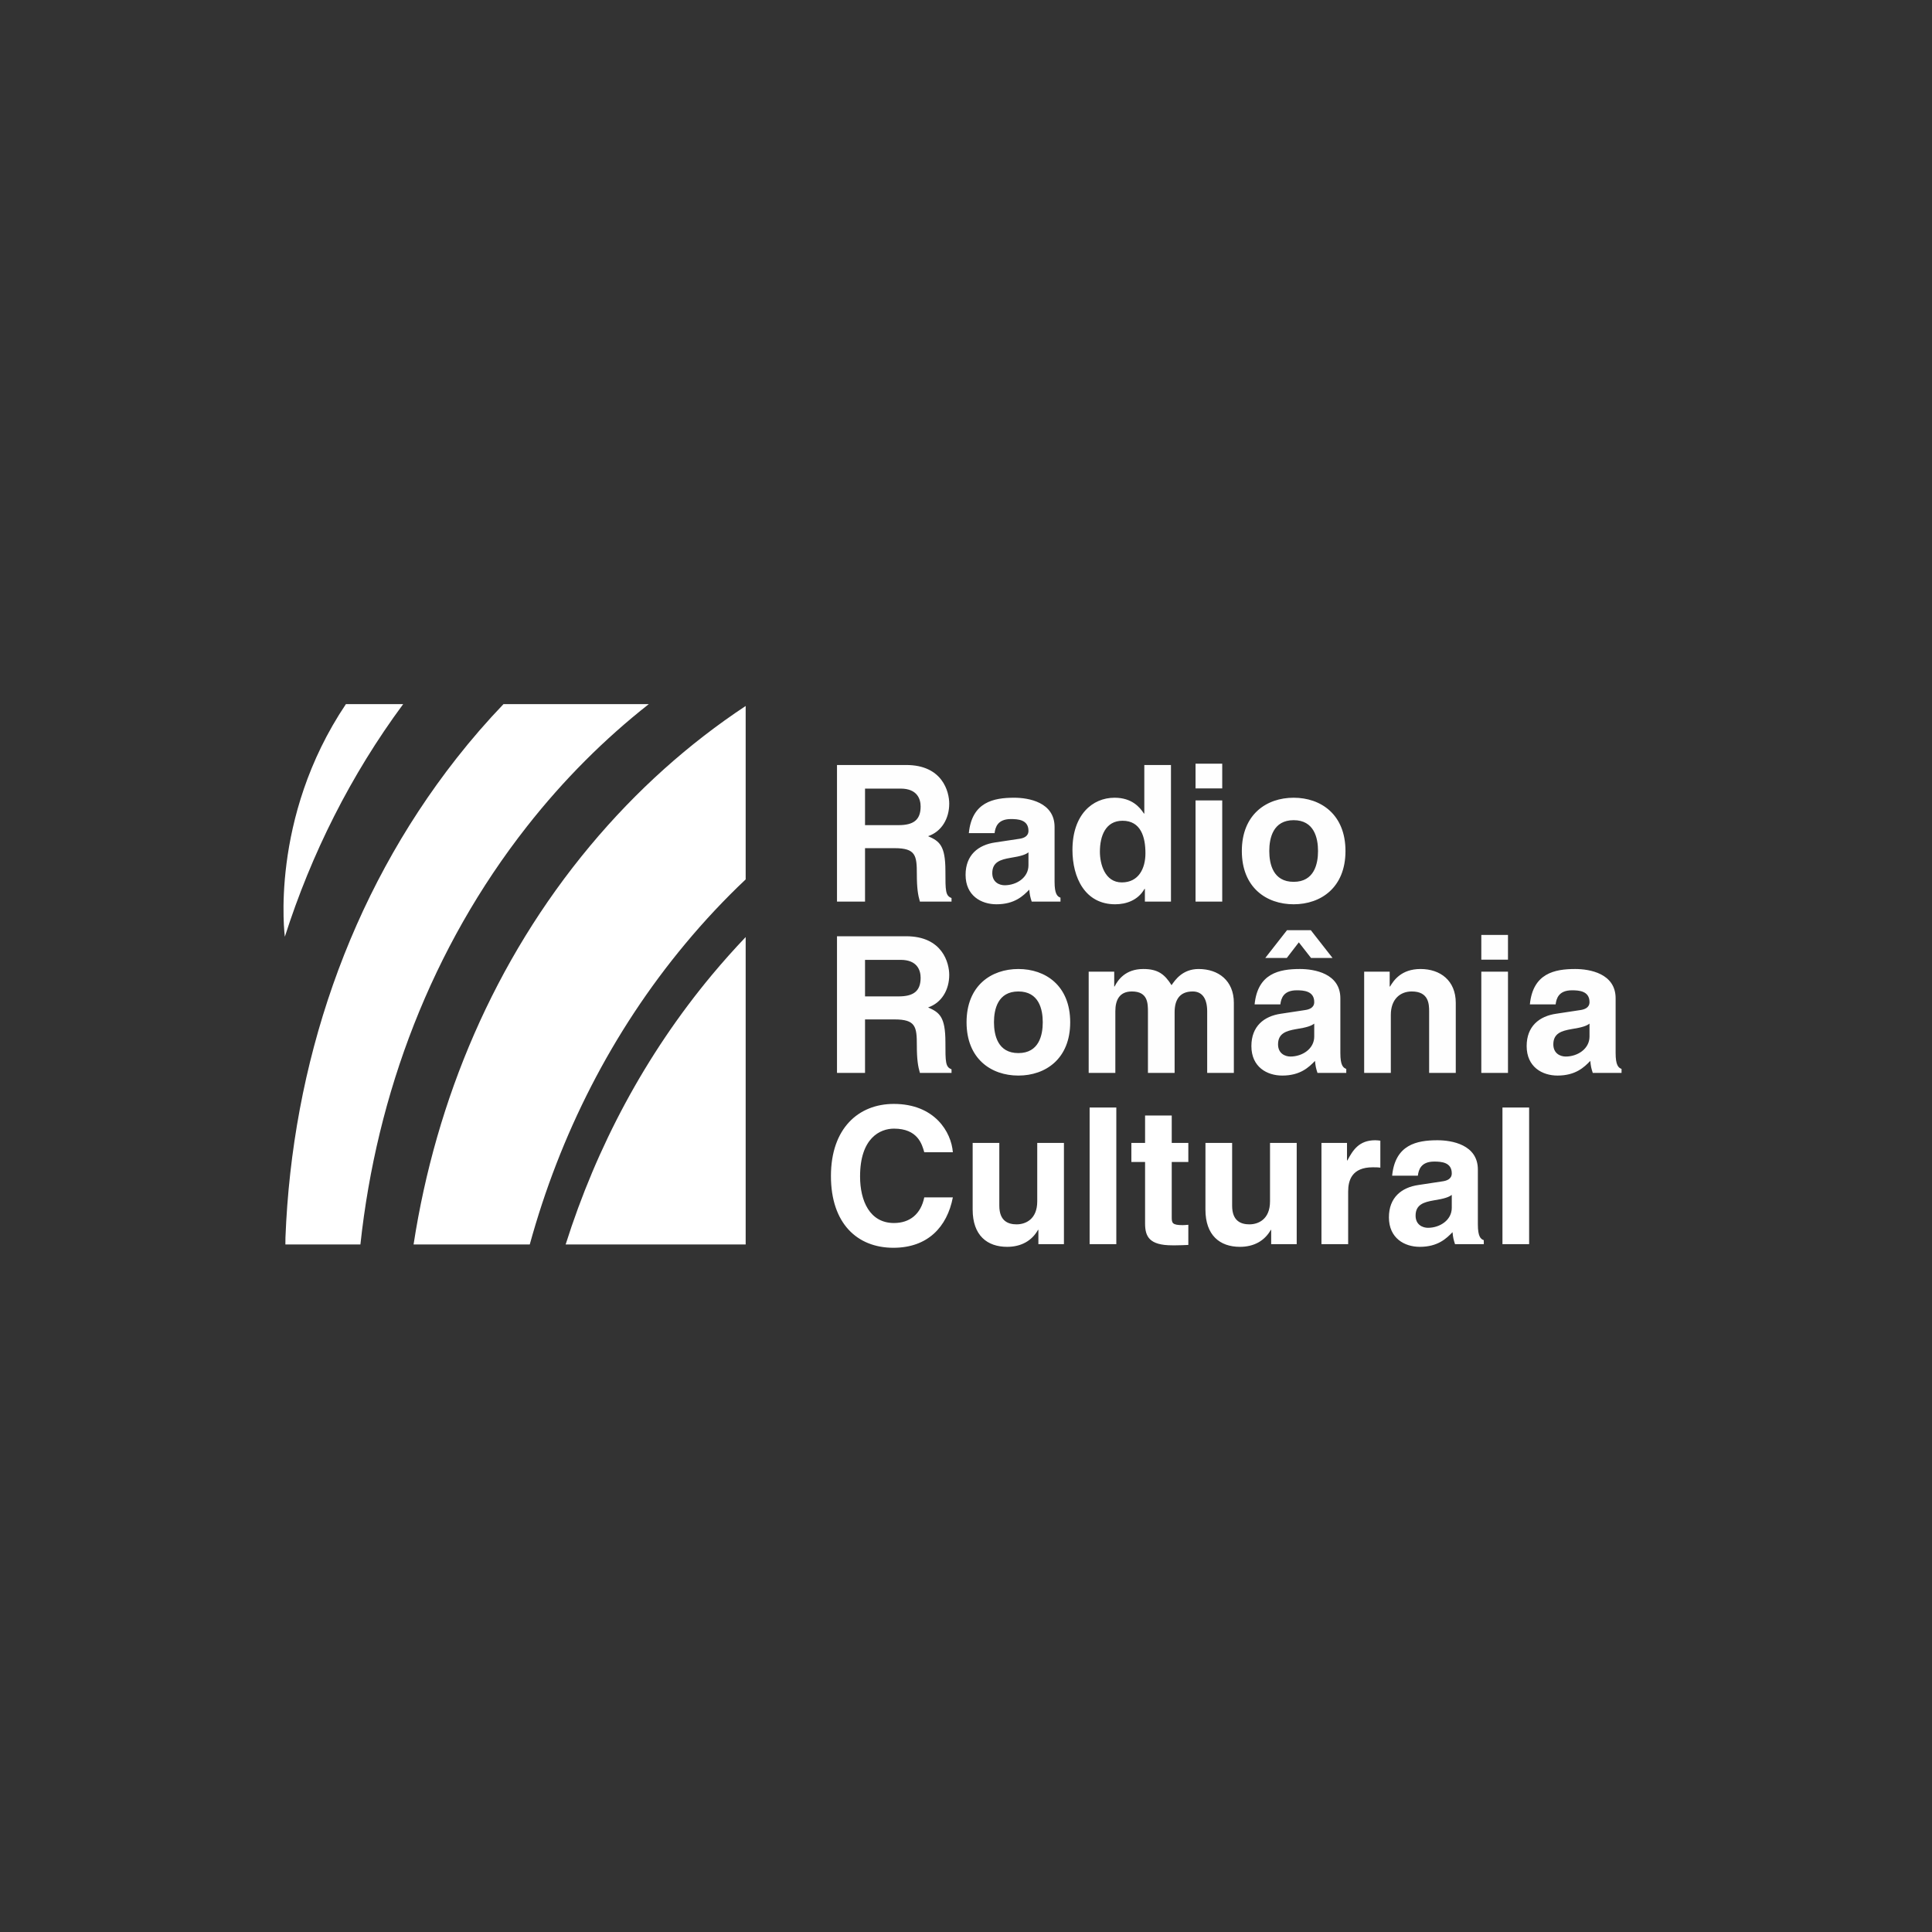 <?xml version="1.0" encoding="UTF-8"?>
<svg width="184px" height="184px" viewBox="0 0 184 184" version="1.1" xmlns="http://www.w3.org/2000/svg" xmlns:xlink="http://www.w3.org/1999/xlink">
    <rect x="0" y="0" width="184" height="184" fill="#333333" stroke="none"/>
    <!-- Generator: sketchtool 54.1 (76490) - https://sketchapp.com -->
    <title>CC5FB3DC-F9CA-4A09-9392-393FAF94C62B</title>
    <desc>Created with sketchtool.</desc>
    <g id="PROD" stroke="none" stroke-width="1" fill="none" fill-rule="evenodd">
        <g id="HOME" transform="translate(-644, -5327)">
            <g id="organisms/footer" transform="translate(120, 4373)">
                <g id="FOOTER" transform="translate(0, 50)">
                    <g id="PARTENERI-MEDIA-STRATEGICI" transform="translate(108, 866)">
                        <g id="row" transform="translate(0, 38)">
                            <g id="rrc" transform="translate(442, 67)">
                                <path d="M59.576,11.585 C60.992,11.585 61.679,11.095 61.679,9.808 C61.679,9.121 61.373,8.105 59.775,8.105 L56.384,8.105 L56.384,11.585 L59.576,11.585 Z M125.382,30.486 C125.128,30.688 124.712,30.85 123.66,31.011 C122.716,31.176 121.936,31.413 121.936,32.463 C121.936,33.349 122.623,33.623 123.114,33.623 C124.241,33.623 125.382,32.896 125.382,31.718 L125.382,30.486 Z M127.869,33.294 C127.869,34.437 128.124,34.691 128.433,34.8 L128.433,35.181 L125.691,35.181 C125.547,34.728 125.509,34.581 125.457,34.038 C124.876,34.639 124.059,35.435 122.334,35.435 C120.884,35.435 119.396,34.619 119.396,32.627 C119.396,30.74 120.595,29.779 122.21,29.546 L124.495,29.199 C124.891,29.144 125.382,28.983 125.382,28.437 C125.382,27.37 124.368,27.315 123.712,27.315 C122.444,27.315 122.227,28.094 122.155,28.657 L119.702,28.657 C119.994,25.702 122.045,25.286 124.021,25.286 C125.382,25.286 127.869,25.702 127.869,28.077 L127.869,33.294 Z M115.077,35.181 L117.617,35.181 L117.617,25.54 L115.077,25.54 L115.077,35.181 Z M115.077,24.395 L117.617,24.395 L117.617,22.04 L115.077,22.04 L115.077,24.395 Z M112.645,35.181 L110.108,35.181 L110.108,29.326 C110.108,28.619 110.068,27.425 108.453,27.425 C107.329,27.425 106.46,28.183 106.46,29.652 L106.46,35.181 L103.92,35.181 L103.92,25.54 L106.35,25.54 L106.35,26.951 L106.388,26.951 C106.734,26.371 107.456,25.286 109.288,25.286 C111.177,25.286 112.645,26.391 112.645,28.512 L112.645,35.181 Z M99.165,30.486 C98.911,30.688 98.495,30.85 97.441,31.011 C96.499,31.176 95.719,31.413 95.719,32.463 C95.719,33.349 96.409,33.623 96.898,33.623 C98.024,33.623 99.165,32.896 99.165,31.718 L99.165,30.486 Z M100.907,24.233 L98.859,24.233 L97.698,22.747 L96.554,24.233 L94.503,24.233 L96.571,21.59 L98.839,21.59 L100.907,24.233 Z M101.653,33.294 C101.653,34.437 101.904,34.691 102.216,34.8 L102.216,35.181 L99.474,35.181 C99.33,34.728 99.292,34.581 99.238,34.038 C98.657,34.639 97.842,35.435 96.118,35.435 C94.667,35.435 93.18,34.619 93.18,32.627 C93.18,30.74 94.376,29.779 95.99,29.546 L98.276,29.199 C98.677,29.144 99.165,28.983 99.165,28.437 C99.165,27.37 98.148,27.315 97.496,27.315 C96.227,27.315 96.008,28.094 95.938,28.657 L93.486,28.657 C93.778,25.702 95.826,25.286 97.805,25.286 C99.165,25.286 101.653,25.702 101.653,28.077 L101.653,33.294 Z M91.51,35.181 L88.97,35.181 L88.97,29.326 C88.97,27.895 88.335,27.425 87.59,27.425 C86.321,27.425 85.868,28.256 85.868,29.398 L85.868,35.181 L83.328,35.181 L83.328,29.381 C83.328,28.564 83.328,27.425 81.8,27.425 C80.604,27.425 80.223,28.256 80.223,29.309 L80.223,35.181 L77.684,35.181 L77.684,25.54 L80.116,25.54 L80.116,26.951 L80.151,26.951 C80.477,26.316 81.185,25.286 82.889,25.286 C84.288,25.286 84.923,25.791 85.576,26.827 C85.902,26.354 86.61,25.286 88.153,25.286 C90.039,25.286 91.51,26.391 91.51,28.512 L91.51,35.181 Z M70.987,27.425 C69.028,27.425 68.664,29.127 68.664,30.359 C68.667,31.591 69.026,33.294 70.987,33.294 C72.949,33.294 73.31,31.594 73.31,30.359 C73.31,29.127 72.949,27.425 70.987,27.425 L70.987,27.425 Z M70.987,35.435 C68.393,35.435 66.053,33.836 66.053,30.359 C66.053,26.879 68.393,25.286 70.987,25.286 C73.584,25.286 75.924,26.879 75.924,30.359 C75.924,33.836 73.581,35.435 70.987,35.435 L70.987,35.435 Z M59.576,27.895 C60.992,27.895 61.679,27.404 61.679,26.12 C61.679,25.431 61.373,24.415 59.775,24.415 L56.384,24.415 L56.384,27.895 L59.576,27.895 Z M53.714,22.167 L60.301,22.167 C63.768,22.167 64.403,24.724 64.403,25.846 C64.403,27.277 63.675,28.512 62.39,28.945 C63.459,29.416 64.039,29.817 64.039,32.244 C64.039,34.145 64.039,34.619 64.62,34.835 L64.623,35.181 L61.61,35.181 C61.428,34.564 61.318,33.891 61.318,32.552 C61.318,30.778 61.208,30.088 59.195,30.088 L56.384,30.088 L56.384,35.181 L53.714,35.181 L53.714,22.167 Z M97.204,11.112 C95.245,11.112 94.884,12.817 94.884,14.049 C94.884,15.282 95.245,16.984 97.204,16.984 C99.165,16.984 99.526,15.282 99.526,14.049 C99.526,12.817 99.165,11.112 97.204,11.112 L97.204,11.112 Z M97.204,19.122 C94.612,19.122 92.27,17.53 92.27,14.049 C92.27,10.569 94.612,8.974 97.204,8.974 C99.801,8.974 102.141,10.569 102.141,14.049 C102.141,17.53 99.798,19.122 97.204,19.122 L97.204,19.122 Z M87.861,18.869 L90.403,18.869 L90.403,9.228 L87.861,9.228 L87.861,18.869 Z M87.861,8.085 L90.403,8.085 L90.403,5.73 L87.861,5.73 L87.861,8.085 Z M80.838,17.039 C82.453,17.039 83.089,15.697 83.089,14.266 C83.092,12.725 82.655,11.167 80.91,11.167 C79.298,11.167 78.752,12.601 78.752,14.122 C78.755,15.261 79.206,17.039 80.838,17.039 L80.838,17.039 Z M85.521,18.869 L83.037,18.869 L83.037,17.657 L82.999,17.657 C82.384,18.742 81.257,19.122 80.206,19.122 C77.337,19.122 76.138,16.586 76.138,13.94 C76.141,10.604 78.027,8.974 80.151,8.974 C81.783,8.974 82.546,9.862 82.944,10.48 L82.982,10.48 L82.982,5.857 L85.521,5.857 L85.521,18.869 Z M71.949,14.174 C71.698,14.376 71.279,14.537 70.224,14.702 C69.283,14.863 68.503,15.1 68.503,16.153 C68.503,17.039 69.193,17.31 69.681,17.31 C70.808,17.31 71.949,16.586 71.949,15.409 L71.949,14.174 Z M74.436,16.984 C74.436,18.127 74.688,18.381 74.997,18.491 L75,18.869 L72.258,18.869 C72.114,18.416 72.079,18.271 72.024,17.729 C71.444,18.326 70.626,19.122 68.901,19.122 C67.451,19.122 65.96,18.309 65.96,16.315 C65.963,14.43 67.159,13.469 68.774,13.233 L71.062,12.889 C71.461,12.835 71.949,12.67 71.949,12.128 C71.949,11.057 70.932,11.005 70.279,11.005 C69.011,11.005 68.792,11.784 68.722,12.347 L66.27,12.347 C66.561,9.392 68.612,8.974 70.588,8.974 C71.949,8.974 74.436,9.392 74.436,11.764 L74.436,16.984 Z M53.714,5.857 L60.301,5.857 C63.768,5.857 64.403,8.411 64.403,9.536 C64.403,10.968 63.675,12.2 62.39,12.636 C63.459,13.106 64.039,13.507 64.039,15.934 C64.039,17.838 64.039,18.309 64.62,18.525 L64.623,18.869 L61.61,18.869 C61.428,18.254 61.318,17.584 61.318,16.243 C61.318,14.465 61.208,13.778 59.195,13.778 L56.384,13.778 L56.384,18.869 L53.714,18.869 L53.714,5.857 Z" id="Fill-1" fill="#FEFEFE"></path>
                                <path d="M62.026,42.737 C61.807,41.958 61.391,40.489 59.14,40.489 C57.835,40.489 55.911,41.361 55.911,45.04 C55.911,47.377 56.838,49.478 59.14,49.478 C60.645,49.478 61.7,48.63 62.026,47.034 L64.748,47.034 C64.202,49.859 62.353,51.836 59.085,51.836 C55.622,51.836 53.137,49.498 53.137,45.005 C53.137,40.455 55.766,38.135 59.123,38.135 C63.023,38.135 64.6,40.815 64.748,42.737 L62.026,42.737 Z M117.091,51.492 L119.631,51.492 L119.631,38.481 L117.091,38.481 L117.091,51.492 Z M112.264,46.797 C112.01,46.997 111.594,47.161 110.539,47.323 C109.598,47.487 108.818,47.724 108.818,48.774 C108.818,49.66 109.505,49.934 109.996,49.934 C111.123,49.934 112.264,49.21 112.264,48.03 L112.264,46.797 Z M114.749,49.605 C114.749,50.748 115.003,51.002 115.312,51.112 L115.315,51.492 L112.573,51.492 C112.429,51.036 112.391,50.895 112.336,50.35 C111.756,50.947 110.941,51.746 109.216,51.746 C107.766,51.746 106.278,50.93 106.278,48.936 C106.278,47.051 107.474,46.09 109.089,45.857 L111.377,45.51 C111.773,45.456 112.264,45.294 112.264,44.749 C112.264,43.681 111.25,43.626 110.594,43.626 C109.326,43.626 109.107,44.405 109.034,44.968 L106.585,44.968 C106.876,42.013 108.927,41.595 110.903,41.595 C112.264,41.595 114.749,42.013 114.749,44.388 L114.749,49.605 Z M99.853,41.851 L102.286,41.851 L102.286,43.516 L102.323,43.516 C102.849,42.538 103.427,41.595 104.973,41.595 C105.134,41.595 105.299,41.615 105.461,41.635 L105.461,44.206 C105.241,44.171 104.973,44.171 104.736,44.171 C102.76,44.171 102.396,45.404 102.396,46.471 L102.396,51.492 L99.853,51.492 L99.853,41.851 Z M97.496,51.492 L95.064,51.492 L95.064,50.133 L95.029,50.133 C94.445,51.163 93.434,51.746 92.088,51.746 C90.184,51.746 88.803,50.658 88.803,48.194 L88.806,41.851 L91.346,41.851 L91.346,47.831 C91.346,49.317 92.215,49.605 92.995,49.605 C93.83,49.605 94.954,49.135 94.954,47.415 L94.954,41.851 L97.496,41.851 L97.496,51.492 Z M85.594,41.851 L87.174,41.851 L87.174,43.664 L85.594,43.664 L85.594,48.901 C85.594,49.461 85.614,49.68 86.645,49.68 C86.81,49.68 86.992,49.66 87.174,49.646 L87.174,51.565 C86.773,51.582 86.374,51.602 85.975,51.602 L85.649,51.602 C83.453,51.602 83.055,50.765 83.055,49.516 L83.055,43.664 L81.749,43.664 L81.749,41.851 L83.055,41.851 L83.055,39.24 L85.594,39.24 L85.594,41.851 Z M77.774,51.492 L80.316,51.492 L80.316,38.481 L77.774,38.481 L77.774,51.492 Z M75.327,51.492 L72.894,51.492 L72.894,50.133 L72.857,50.133 C72.276,51.163 71.262,51.746 69.919,51.746 C68.015,51.746 66.634,50.658 66.634,48.194 L66.634,41.851 L69.173,41.851 L69.173,47.831 C69.173,49.317 70.043,49.605 70.826,49.605 C71.658,49.605 72.785,49.135 72.785,47.415 L72.785,41.851 L75.327,41.851 L75.327,51.492 Z" id="Fill-4" fill="#FFFFFF"></path>
                                <path d="M27.87,51.522 L45.016,51.522 L45.016,22.244 C43.921,23.396 42.852,24.591 41.815,25.834 C35.451,33.473 30.814,42.222 27.87,51.522 L27.87,51.522 Z M6.943,0.06 C-0.38,10.962 1.128,22.213 1.128,22.213 C3.653,14.309 7.405,6.812 12.397,0.06 L6.943,0.06 Z M35.789,0.06 L21.951,0.06 C20.402,1.678 18.909,3.395 17.485,5.21 C7.18,18.329 1.821,34.434 1.185,50.876 L1.18,51.522 L8.324,51.522 C9.875,37.135 15.113,23.257 24.195,11.697 C27.703,7.233 31.603,3.352 35.789,0.06 L35.789,0.06 Z M30.19,13.57 C21.084,24.495 15.52,37.691 13.388,51.522 L24.453,51.522 C27.315,41.12 32.235,31.32 39.273,22.874 C41.098,20.683 43.017,18.64 45.016,16.753 L45.016,0.236 C39.637,3.794 34.636,8.237 30.19,13.57 L30.19,13.57 Z" id="Fill-6" fill="#FFFFFF"></path>
                            </g>
                        </g>
                    </g>
                </g>
            </g>
        </g>
    </g>
</svg>